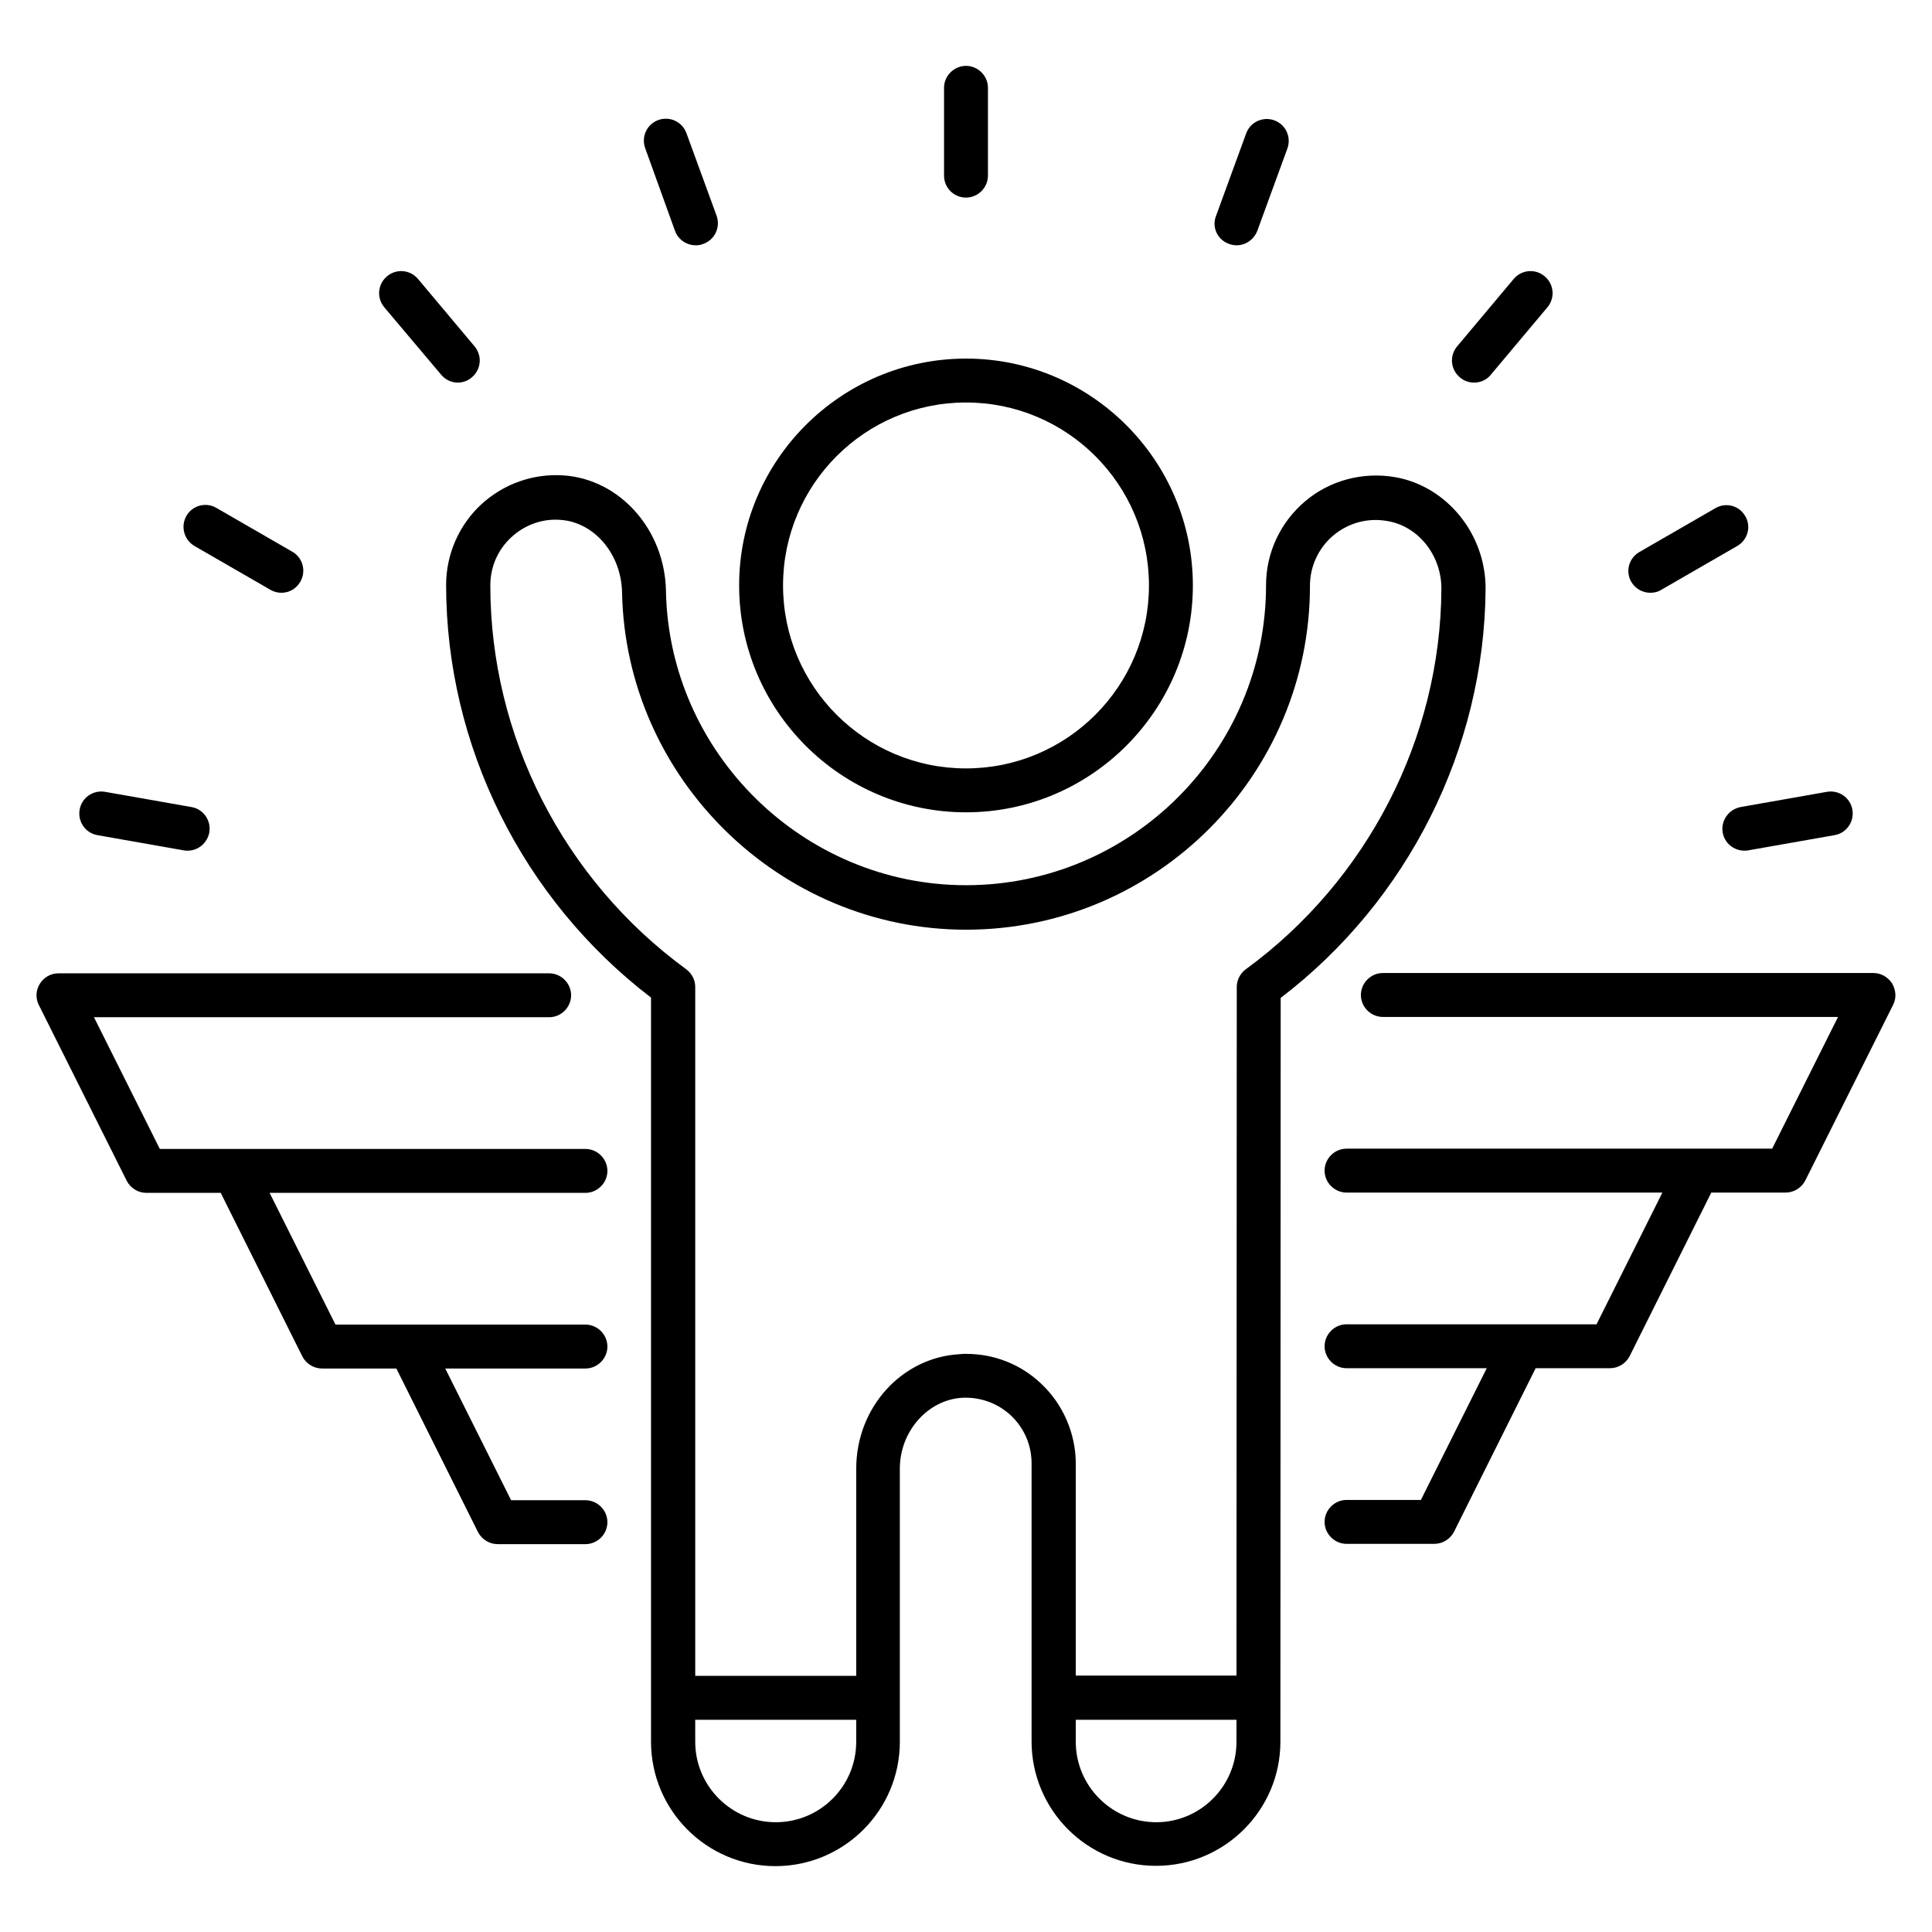 <svg xmlns="http://www.w3.org/2000/svg" id="Layer_1" height="512" viewBox="0 0 66 66" width="512"><g><path d="m33 27.75c4.27 0 7.75-3.48 7.75-7.75s-3.48-7.75-7.75-7.75-7.75 3.48-7.75 7.75 3.48 7.75 7.75 7.75zm0-14c3.45 0 6.25 2.8 6.25 6.25s-2.8 6.25-6.25 6.25-6.25-2.8-6.25-6.25 2.8-6.25 6.25-6.25z"></path><path d="m50.75 20.12c.01-1.87-1.32-3.51-3.09-3.82-1.1-.19-2.23.11-3.07.82-.85.72-1.34 1.76-1.34 2.87 0 5.65-4.6 10.25-10.25 10.25-5.55 0-10.15-4.51-10.25-10.06-.04-2.08-1.57-3.81-3.5-3.94-1.04-.07-2.05.29-2.82 1-.76.71-1.19 1.71-1.19 2.74 0 5.5 2.61 10.74 7 14.1v25.42c0 2.34 1.9 4.25 4.25 4.25 2.34 0 4.25-1.9 4.25-4.25v-9.33c0-1.27.95-2.35 2.13-2.42.63-.03 1.22.19 1.67.61.45.43.7 1.01.7 1.63v9.5c0 2.34 1.9 4.25 4.25 4.25 2.34 0 4.25-1.9 4.25-4.24l.01-25.41c4.35-3.32 6.96-8.52 7-13.97zm-24.25 42.13c-1.51 0-2.75-1.23-2.75-2.75v-.75h5.5v.75c0 1.52-1.23 2.75-2.75 2.75zm13 0c-1.51 0-2.75-1.23-2.75-2.75v-.75h5.49v.75c0 1.52-1.23 2.75-2.74 2.75zm3.06-29.14c-.19.14-.31.37-.31.6l-.01 23.53h-5.49v-7.24c0-1.02-.43-2.02-1.17-2.72-.7-.67-1.61-1.03-2.58-1.03-.07 0-.14 0-.2.01-1.99.1-3.55 1.82-3.55 3.91v7.08h-5.5v-23.53c0-.24-.11-.46-.31-.61-4.19-3.06-6.69-7.96-6.69-13.11 0-.63.25-1.21.71-1.64s1.07-.65 1.69-.6c1.15.08 2.07 1.16 2.1 2.47.12 6.36 5.39 11.53 11.75 11.53 6.48 0 11.75-5.27 11.75-11.75 0-.66.29-1.29.8-1.72.52-.43 1.17-.61 1.85-.49 1.06.18 1.85 1.18 1.84 2.33-.03 5.09-2.53 9.95-6.68 12.98z"></path><path d="m33 6.75c.41 0 .75-.34.75-.75v-3c0-.41-.34-.75-.75-.75s-.75.34-.75.75v3c0 .42.34.75.75.75z"></path><path d="m23.06 7.89c.11.3.4.49.71.49.08 0 .17-.01.26-.05.39-.14.59-.57.45-.96l-1.03-2.82c-.14-.39-.57-.59-.96-.45s-.59.57-.45.96z"></path><path d="m15.07 12.8c.15.18.36.27.57.27.17 0 .34-.06.48-.18.32-.27.36-.74.09-1.06l-1.93-2.3c-.27-.32-.74-.36-1.06-.09s-.36.74-.09 1.06z"></path><path d="m6.64 18.65 2.6 1.5c.12.07.25.1.37.1.26 0 .51-.13.65-.38.21-.36.08-.82-.27-1.02l-2.6-1.5c-.36-.21-.82-.08-1.02.27-.21.37-.08.82.27 1.03z"></path><path d="m3.33 28.53 2.95.52c.04.01.09.01.13.01.36 0 .67-.26.74-.62.07-.41-.2-.8-.61-.87l-2.95-.52c-.41-.07-.8.2-.87.61s.2.8.61.87z"></path><path d="m58.85 28.44c.06.36.38.62.74.62.04 0 .09 0 .13-.01l2.95-.52c.41-.07.68-.46.61-.87s-.46-.68-.87-.61l-2.95.52c-.41.08-.68.47-.61.87z"></path><path d="m56.38 20.25c.13 0 .26-.03.37-.1l2.6-1.5c.36-.21.48-.67.27-1.02-.21-.36-.66-.48-1.02-.27l-2.6 1.5c-.36.21-.48.67-.27 1.02.14.24.39.37.65.37z"></path><path d="m50.36 13.07c.21 0 .43-.09.57-.27l1.93-2.3c.27-.32.23-.79-.09-1.06s-.79-.23-1.06.09l-1.93 2.3c-.27.32-.23.79.09 1.06.14.12.31.18.49.18z"></path><path d="m41.98 8.33c.08.03.17.05.26.05.31 0 .59-.19.71-.49l1.03-2.82c.14-.39-.06-.82-.45-.96s-.82.06-.96.45l-1.03 2.82c-.15.38.05.81.44.95z"></path><path d="m20.75 40c0-.41-.34-.75-.75-.75h-14.54l-2.25-4.5h15.55c.41 0 .75-.34.75-.75s-.34-.75-.75-.75h-16.76c-.26 0-.5.13-.64.36-.14.22-.15.5-.03.73l3 6c.13.25.39.41.67.41h2.54l2.79 5.59c.13.25.39.41.67.41h2.54l2.79 5.59c.13.25.39.41.67.41h3c.41 0 .75-.34.75-.75s-.34-.75-.75-.75h-2.54l-2.25-4.5h4.79c.41 0 .75-.34.75-.75s-.34-.75-.75-.75h-8.54l-2.25-4.5h10.79c.41 0 .75-.34.75-.75z"></path><path d="m64.64 33.6c-.14-.22-.38-.36-.64-.36h-16.76c-.41 0-.75.34-.75.75s.34.75.75.75h15.55l-2.25 4.5h-14.54c-.41 0-.75.34-.75.75s.34.75.75.75h10.79l-2.25 4.5h-8.54c-.41 0-.75.34-.75.75s.34.75.75.75h4.79l-2.25 4.5h-2.54c-.41 0-.75.34-.75.75s.34.75.75.75h3c.28 0 .54-.16.67-.41l2.79-5.59h2.54c.28 0 .54-.16.67-.41l2.79-5.59h2.54c.28 0 .54-.16.67-.41l3-6c.12-.23.1-.5-.03-.73z"></path></g></svg>